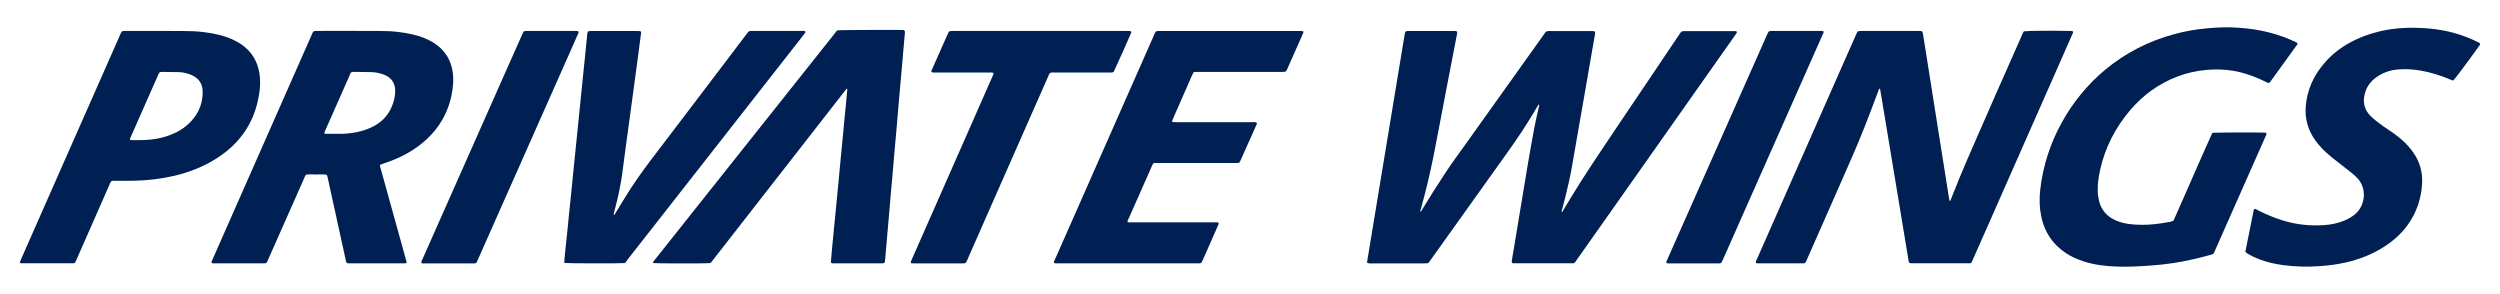 <svg xmlns="http://www.w3.org/2000/svg" xmlns:xlink="http://www.w3.org/1999/xlink" id="Ebene_1" x="0px" y="0px" viewBox="0 0 501.57 58.97" style="enable-background:new 0 0 501.57 58.97;" xml:space="preserve"><style type="text/css">	.st0{fill:#001F52;}</style><g>	<g>		<path class="st0" d="M315.77,52.82c-4.04,0-8.08,0-12.13,0c-0.09,0-0.17-0.04-0.25-0.05c-0.15-0.22-0.09-0.42-0.05-0.62   c0.29-1.72,0.58-3.44,0.86-5.17c0.38-2.31,0.77-4.62,1.15-6.93c0.39-2.33,0.76-4.67,1.16-7c0.43-2.49,0.86-4.98,1.33-7.46   c0.26-1.38,0.59-2.74,0.89-4.11c0.03-0.15,0.06-0.31,0.09-0.45c-0.14-0.09-0.19,0-0.23,0.07c-0.26,0.43-0.51,0.87-0.77,1.31   c-1.71,2.89-3.59,5.67-5.55,8.4c-5.08,7.1-10.15,14.22-15.23,21.32c-0.16,0.22-0.29,0.47-0.54,0.66c-0.54,0.1-1.12,0.03-1.69,0.05   c-0.6,0.01-1.2,0-1.79,0c-0.57,0-1.15,0-1.72,0c-0.6,0-1.2,0-1.79,0c-0.57,0-1.15,0-1.72,0c-0.6,0-1.2,0.02-1.79,0   c-0.56-0.02-1.14,0.1-1.69-0.09c-0.01-0.1-0.04-0.17-0.03-0.23c2.51-15.23,5.03-30.46,7.55-45.69c0.03-0.16,0.08-0.31,0.11-0.43   c0.14-0.17,0.31-0.16,0.47-0.17c0.11-0.01,0.23-0.01,0.34-0.01c2.94,0,5.88,0,8.83,0c0.25,0,0.51-0.05,0.75,0.13   c0.06,0.24-0.01,0.49-0.06,0.73c-0.75,3.9-1.51,7.8-2.26,11.71c-0.81,4.2-1.58,8.4-2.42,12.59c-0.7,3.51-1.54,7-2.5,10.45   c-0.06,0.22-0.13,0.44-0.2,0.68c0.25-0.17,0.25-0.17,0.33-0.3c1.56-2.58,3.18-5.11,4.83-7.63c1.26-1.92,2.64-3.76,3.97-5.63   c5.22-7.32,10.44-14.63,15.66-21.94c0.17-0.24,0.32-0.5,0.56-0.69c0.24-0.11,0.5-0.09,0.75-0.09c2.76,0,5.52,0,8.27,0   c0.23,0,0.46-0.01,0.67,0.09c0.16,0.19,0.09,0.4,0.06,0.6c-0.19,1.11-0.39,2.22-0.58,3.33c-0.49,2.83-0.98,5.66-1.47,8.49   c-0.48,2.78-0.97,5.57-1.46,8.35c-0.37,2.13-0.74,4.25-1.11,6.38c-0.36,2.08-0.85,4.14-1.35,6.19c-0.21,0.87-0.45,1.73-0.68,2.6   c-0.02,0.09-0.07,0.17-0.02,0.28c0.19-0.02,0.22-0.2,0.29-0.32c2.22-3.76,4.58-7.44,7-11.07c2.65-3.98,5.33-7.94,8-11.9   c2.75-4.08,5.49-8.16,8.24-12.24c0.15-0.23,0.31-0.45,0.44-0.63c0.29-0.16,0.54-0.14,0.79-0.14c3.24,0,6.48,0,9.72,0   c0.22,0,0.46-0.04,0.68,0.13c-0.01,0.27-0.21,0.45-0.34,0.65c-0.92,1.32-1.85,2.63-2.78,3.95c-7.92,11.24-15.83,22.47-23.75,33.7   c-1.76,2.5-3.52,5-5.29,7.49C316.2,52.35,316.07,52.6,315.77,52.82z"></path>		<path class="st0" d="M406.08,6.29c0.69-0.12,5.01-0.16,9.18-0.08c0.21,0,0.41-0.02,0.61,0.08c0.14,0.19,0,0.35-0.07,0.51   c-0.63,1.43-1.26,2.86-1.89,4.29c-4.45,10.09-8.91,20.18-13.36,30.27c-1.58,3.57-3.16,7.15-4.74,10.72   c-0.1,0.23-0.17,0.48-0.35,0.65c-0.15,0.11-0.32,0.09-0.48,0.09c-3.79,0-7.59,0-11.38,0c-0.16,0-0.32-0.02-0.44-0.03   c-0.2-0.15-0.22-0.33-0.25-0.51c-0.33-1.99-0.66-3.99-0.99-5.98c-0.39-2.36-0.78-4.71-1.17-7.07c-0.39-2.33-0.78-4.67-1.16-7   c-0.39-2.36-0.78-4.71-1.17-7.07c-0.35-2.11-0.7-4.22-1.05-6.32c-0.06-0.35-0.13-0.7-0.19-1.08c-0.28,0.12-0.28,0.32-0.34,0.48   c-0.9,2.46-1.84,4.9-2.8,7.34c-1.53,3.9-3.25,7.71-4.93,11.54c-2.15,4.88-4.3,9.76-6.45,14.63c-0.15,0.34-0.26,0.69-0.48,0.98   c-0.17,0.12-0.36,0.1-0.54,0.1c-2.94,0-5.88,0-8.83,0c-0.18,0-0.37,0.04-0.53-0.09c-0.08-0.27,0.09-0.49,0.19-0.71   c0.69-1.58,1.39-3.15,2.09-4.73c5.14-11.65,10.28-23.29,15.42-34.94c0.79-1.79,1.58-3.57,2.37-5.36c0.1-0.23,0.21-0.46,0.3-0.64   c0.28-0.17,0.54-0.15,0.79-0.15c3.84,0,7.68,0,11.52,0c0.23,0,0.46-0.02,0.68,0.11c0.14,0.21,0.16,0.46,0.2,0.71   c0.49,3.11,0.99,6.22,1.48,9.32c0.43,2.75,0.86,5.49,1.3,8.24c0.44,2.75,0.88,5.49,1.31,8.24c0.35,2.18,0.69,4.36,1.03,6.54   c0.05,0.31,0.11,0.63,0.17,0.93c0.05,0.01,0.08,0.01,0.1,0.01c0.02-0.01,0.04-0.02,0.05-0.04c0.02-0.04,0.04-0.08,0.06-0.12   c0.02-0.04,0.04-0.08,0.05-0.13c1.06-2.7,2.15-5.38,3.3-8.03c3.63-8.4,7.35-16.75,11.05-25.12c0.03-0.06,0.05-0.13,0.08-0.19   c0.02-0.04,0.04-0.08,0.06-0.12c0.01-0.02,0.02-0.04,0.03-0.06c0.01-0.02,0.02-0.04,0.03-0.06c0.01-0.02,0.02-0.04,0.04-0.06   C406,6.35,406.02,6.34,406.08,6.29z"></path>		<path class="st0" d="M76.2,33.19c1.79,6.51,3.62,13.01,5.4,19.46c-0.17,0.19-0.31,0.18-0.45,0.18c-0.64,0-1.29,0-1.93,0   c-2.94,0-5.88,0-8.83,0c-0.27,0-0.55,0.05-0.81-0.08c-0.15-0.19-0.18-0.42-0.23-0.65c-0.78-3.55-1.56-7.09-2.33-10.63   c-0.42-1.93-0.84-3.86-1.27-5.79c-0.04-0.2-0.07-0.41-0.23-0.62c-0.65-0.13-1.34-0.04-2.02-0.06c-0.69-0.02-1.37,0-2,0   c-0.3,0.22-0.36,0.51-0.47,0.75c-1.48,3.34-2.96,6.68-4.44,10.02c-0.94,2.12-1.88,4.25-2.82,6.37c-0.09,0.21-0.16,0.43-0.33,0.6   c-0.17,0.11-0.36,0.09-0.54,0.09c-3.31,0-6.62,0-9.93,0c-0.16,0-0.32,0.03-0.48-0.07c-0.12-0.21,0.02-0.39,0.09-0.57   c0.54-1.24,1.09-2.48,1.64-3.72c5.32-12.04,10.63-24.09,15.95-36.13c0.79-1.79,1.58-3.57,2.37-5.36c0.1-0.23,0.17-0.48,0.36-0.67   c0.23-0.13,0.49-0.11,0.74-0.11c4.07,0,8.14-0.02,12.2,0.01c1.38,0.01,2.76,0.03,4.13,0.21c1.78,0.22,3.54,0.56,5.21,1.24   c1.05,0.43,2.03,0.97,2.89,1.71c1.49,1.28,2.38,2.89,2.71,4.82c0.29,1.68,0.14,3.34-0.21,5c-0.93,4.4-3.36,7.8-6.99,10.38   c-2.04,1.45-4.29,2.48-6.67,3.25c-0.2,0.06-0.39,0.13-0.58,0.21C76.32,33.05,76.29,33.1,76.2,33.19z M70.39,14.56   c-1.74,3.94-3.51,7.93-5.27,11.92c-0.04,0.08-0.08,0.17-0.01,0.28c0.17,0.14,0.38,0.09,0.58,0.09c0.85,0.01,1.7,0,2.55,0   c1.06,0.01,2.11-0.11,3.15-0.3c1.36-0.26,2.66-0.69,3.87-1.39c1.64-0.94,2.79-2.3,3.46-4.06c0.28-0.73,0.47-1.49,0.55-2.27   c0.19-1.94-0.59-3.3-2.47-3.94c-0.07-0.02-0.13-0.04-0.2-0.06c-0.66-0.2-1.34-0.34-2.03-0.36c-1.19-0.03-2.39-0.03-3.58-0.05   C70.82,14.42,70.65,14.42,70.39,14.56z"></path>		<path class="st0" d="M443.86,26.65c0.55-0.08,9.65-0.1,10.5-0.04c0.11,0.01,0.23,0.01,0.34,0.12c0.08,0.2-0.05,0.37-0.13,0.55   c-0.54,1.22-1.08,2.44-1.62,3.66c-2.82,6.37-5.64,12.73-8.46,19.1c-0.13,0.29-0.27,0.58-0.38,0.83c-0.26,0.19-0.52,0.23-0.76,0.3   c-2.44,0.68-4.9,1.24-7.4,1.62c-1.5,0.23-3.01,0.38-4.52,0.49c-2.18,0.16-4.36,0.28-6.54,0.21c-2.35-0.07-4.67-0.33-6.92-1.07   c-1.23-0.4-2.4-0.92-3.48-1.63c-2.69-1.77-4.33-4.26-4.97-7.41c-0.36-1.77-0.39-3.56-0.19-5.35c1.07-9.54,6.07-18.25,13.02-24.03   c4.09-3.4,8.73-5.75,13.86-7.15c2.06-0.56,4.16-0.94,6.3-1.14c1.67-0.16,3.35-0.27,5.02-0.22c4.12,0.11,8.13,0.82,11.94,2.45   c0.38,0.16,0.75,0.34,1.13,0.51c0.12,0.06,0.25,0.11,0.35,0.27c-0.02,0.25-0.21,0.42-0.36,0.62c-1.09,1.51-2.18,3.02-3.27,4.53   c-0.55,0.76-1.1,1.53-1.66,2.29c-0.13,0.18-0.23,0.4-0.48,0.5c-0.27-0.03-0.5-0.19-0.75-0.31c-1.62-0.78-3.28-1.45-5.03-1.87   c-2.21-0.53-4.44-0.65-6.71-0.45c-2.05,0.18-4.04,0.62-5.96,1.37c-3.7,1.44-6.81,3.7-9.37,6.72c-2.98,3.51-5.04,7.5-6.03,12.02   c-0.3,1.37-0.5,2.76-0.47,4.17c0.01,0.69,0.11,1.37,0.28,2.04c0.42,1.66,1.39,2.88,2.9,3.66c0.93,0.48,1.92,0.76,2.95,0.91   c1.81,0.26,3.62,0.23,5.43,0.04c0.98-0.1,1.96-0.27,2.93-0.45c0.23-0.04,0.45-0.09,0.72-0.25c0.62-1.41,1.28-2.88,1.92-4.35   c0.65-1.47,1.3-2.94,1.94-4.42c0.65-1.47,1.29-2.95,1.95-4.42C442.56,29.59,443.18,28.11,443.86,26.65z"></path>		<path class="st0" d="M168.03,6.08c0.46-0.06,12.27-0.11,13.1-0.06c0.11,0.01,0.23,0.02,0.35,0.13c0.11,0.2,0.06,0.46,0.04,0.7   c-0.18,2.08-0.36,4.17-0.54,6.25c-0.21,2.36-0.43,4.71-0.63,7.07c-0.16,1.85-0.3,3.71-0.47,5.56c-0.16,1.83-0.33,3.66-0.49,5.49   c-0.11,1.3-0.21,2.61-0.33,3.92c-0.11,1.33-0.24,2.65-0.36,3.98c-0.11,1.26-0.21,2.52-0.32,3.78c-0.12,1.37-0.24,2.75-0.36,4.12   c-0.11,1.28-0.22,2.56-0.33,3.85c-0.05,0.53-0.09,1.05-0.15,1.58c-0.01,0.09-0.05,0.17-0.06,0.23c-0.17,0.17-0.36,0.14-0.54,0.15   c-0.76,0-1.52,0-2.28,0c-2.37,0-4.74,0-7.1,0c-0.25,0-0.5,0.03-0.73-0.04c-0.15-0.12-0.13-0.26-0.12-0.4   c0.07-0.85,0.14-1.69,0.22-2.54c0.12-1.3,0.25-2.61,0.38-3.91c0.12-1.19,0.23-2.38,0.35-3.57c0.11-1.14,0.22-2.29,0.33-3.43   c0.12-1.26,0.24-2.52,0.36-3.77c0.11-1.17,0.22-2.33,0.33-3.5c0.12-1.23,0.24-2.47,0.36-3.7c0.11-1.17,0.22-2.33,0.33-3.5   c0.12-1.23,0.24-2.47,0.36-3.7c0.09-0.98,0.18-1.96,0.27-2.95c-0.24-0.03-0.29,0.16-0.38,0.27c-1.04,1.32-2.07,2.64-3.1,3.97   c-7.82,10.02-15.63,20.05-23.45,30.07c-0.18,0.23-0.34,0.49-0.59,0.66c-0.67,0.09-10.9,0.08-11.43-0.01   c-0.08-0.12-0.02-0.22,0.05-0.31c0.12-0.17,0.25-0.33,0.38-0.49c7.85-9.88,15.71-19.76,23.56-29.63c4.13-5.2,8.27-10.4,12.4-15.6   C167.62,6.5,167.78,6.24,168.03,6.08z"></path>		<path class="st0" d="M226.2,44.53c0.27,0.13,0.52,0.08,0.77,0.08c2.25,0.01,4.5,0,6.76,0c3.31,0,6.62,0,9.93,0   c0.27,0,0.55-0.04,0.81,0.06c0.09,0.27-0.06,0.46-0.15,0.67c-0.84,1.91-1.68,3.83-2.53,5.74c-0.19,0.44-0.39,0.88-0.59,1.32   c-0.06,0.12-0.14,0.24-0.18,0.32c-0.18,0.12-0.35,0.1-0.51,0.11c-0.18,0-0.37,0-0.55,0c-9.19,0-18.39,0-27.58,0   c-0.3,0-0.59,0.03-0.89-0.04c-0.12-0.27,0.04-0.47,0.13-0.66c0.56-1.28,1.13-2.57,1.7-3.85c5.16-11.69,10.32-23.37,15.48-35.06   c0.91-2.06,1.82-4.12,2.73-6.18c0.11-0.25,0.2-0.51,0.36-0.7c0.19-0.13,0.38-0.12,0.56-0.12c0.18-0.01,0.37,0,0.55,0   c9.15,0,18.29,0,27.44,0c0.34,0,0.69-0.05,1.05,0.1c0.04,0.24-0.09,0.44-0.18,0.64c-0.71,1.62-1.43,3.24-2.15,4.85   c-0.28,0.63-0.56,1.26-0.84,1.89c-0.09,0.21-0.16,0.43-0.31,0.59c-0.15,0.12-0.31,0.12-0.47,0.13c-0.25,0.01-0.51,0.01-0.76,0.01   c-5.45,0-10.89,0-16.34,0c-0.32,0-0.64-0.04-0.99,0.08c-0.41,0.78-0.73,1.61-1.09,2.43c-0.37,0.84-0.74,1.68-1.11,2.52   c-0.36,0.82-0.72,1.64-1.08,2.46c-0.35,0.82-0.74,1.62-1.03,2.4c0.1,0.17,0.19,0.18,0.28,0.18c0.23,0.01,0.46,0.01,0.69,0.01   c5.03,0,10.07,0,15.1,0c0.3,0,0.6-0.05,0.88,0.07c0.16,0.19,0.03,0.36-0.04,0.52c-0.43,0.99-0.88,1.97-1.32,2.96   c-0.59,1.32-1.18,2.64-1.77,3.96c-0.09,0.21-0.16,0.43-0.35,0.61c-0.25,0.11-0.53,0.07-0.8,0.07c-3.36,0-6.71,0-10.07,0   c-1.84,0-3.68,0-5.52,0c-0.25,0-0.5,0-0.69,0c-0.3,0.19-0.35,0.44-0.45,0.67c-0.75,1.68-1.49,3.36-2.23,5.04   c-0.8,1.81-1.6,3.61-2.4,5.42C226.34,44.03,226.21,44.23,226.2,44.53z"></path>		<path class="st0" d="M24.47,6.31c0.24-0.12,0.5-0.1,0.75-0.1c3.79,0,7.59-0.02,11.38,0.01c1.42,0.01,2.85,0.04,4.27,0.22   c2.01,0.25,3.99,0.66,5.85,1.51c0.71,0.33,1.39,0.72,2.02,1.19c1.91,1.42,2.97,3.34,3.32,5.67c0.28,1.87,0.06,3.71-0.36,5.54   c-1.03,4.53-3.51,8.09-7.28,10.77c-2.58,1.84-5.43,3.08-8.47,3.9c-1.71,0.46-3.45,0.76-5.21,0.98c-2.43,0.31-4.86,0.28-7.3,0.28   c-0.34,0-0.69,0-0.97,0c-0.32,0.2-0.38,0.49-0.49,0.73c-0.74,1.68-1.48,3.37-2.22,5.05c-1.47,3.35-2.94,6.69-4.41,10.03   c-0.1,0.23-0.18,0.47-0.37,0.68c-0.08,0.02-0.17,0.05-0.26,0.05c-3.49,0-6.99,0-10.48,0c-0.06,0-0.13-0.03-0.18-0.05   c-0.13-0.18-0.02-0.32,0.04-0.46c0.47-1.07,0.94-2.15,1.41-3.22C11.7,35.07,17.89,21.05,24.08,7.03   C24.19,6.78,24.27,6.51,24.47,6.31z M32.07,14.47c-0.24,0.28-0.34,0.57-0.46,0.84c-1.23,2.77-2.45,5.54-3.68,8.32   c-0.58,1.3-1.15,2.6-1.72,3.91c-0.07,0.16-0.2,0.32-0.08,0.51c0.16,0.08,0.32,0.06,0.48,0.06c0.78,0,1.56,0.01,2.34-0.02   c1.62-0.05,3.2-0.31,4.73-0.84c1.79-0.61,3.39-1.54,4.68-2.94c1.57-1.69,2.36-3.71,2.3-6.02c-0.03-1.43-0.71-2.49-2-3.13   c-0.27-0.13-0.54-0.25-0.83-0.34c-0.64-0.2-1.29-0.34-1.96-0.35c-1.1-0.02-2.2-0.03-3.31-0.04   C32.41,14.42,32.25,14.45,32.07,14.47z"></path>		<path class="st0" d="M125.32,52.78c-0.76,0.09-11.46,0.07-11.99-0.02c-0.15-0.12-0.12-0.29-0.11-0.44   c0.05-0.57,0.1-1.14,0.16-1.72c0.16-1.55,0.33-3.11,0.49-4.66c0.12-1.12,0.22-2.24,0.33-3.36c0.11-1.12,0.24-2.24,0.35-3.36   c0.11-1.07,0.22-2.15,0.32-3.22c0.12-1.19,0.24-2.38,0.36-3.56c0.11-1.05,0.21-2.1,0.32-3.15c0.12-1.21,0.25-2.42,0.37-3.63   c0.11-1.1,0.22-2.19,0.33-3.29c0.12-1.14,0.24-2.28,0.35-3.43c0.11-1.1,0.22-2.19,0.33-3.29c0.12-1.17,0.24-2.33,0.36-3.5   c0.11-1.1,0.22-2.19,0.33-3.29c0.06-0.62,0.11-1.24,0.18-1.85c0.03-0.22,0.03-0.46,0.17-0.68c0.29-0.15,0.62-0.11,0.93-0.11   c2.78,0,5.56,0,8.34,0c0.32,0,0.64,0,0.97,0.01c0.13,0,0.28,0.01,0.38,0.14c0.08,0.12,0.03,0.26,0.01,0.4   c-0.17,1.3-0.34,2.6-0.51,3.89c-0.21,1.57-0.42,3.14-0.63,4.71c-0.2,1.48-0.4,2.96-0.6,4.44c-0.21,1.57-0.43,3.14-0.64,4.71   c-0.26,1.89-0.52,3.78-0.77,5.67c-0.21,1.57-0.4,3.14-0.62,4.71c-0.25,1.78-0.59,3.53-1.01,5.28c-0.2,0.83-0.41,1.65-0.62,2.47   c-0.04,0.15-0.07,0.3-0.1,0.47c0.25-0.02,0.28-0.21,0.36-0.33c0.59-0.96,1.18-1.92,1.76-2.88c1.66-2.73,3.49-5.34,5.43-7.89   c5.33-6.97,10.63-13.98,15.94-20.97c1.07-1.41,2.14-2.82,3.21-4.23c0.14-0.18,0.29-0.36,0.4-0.5c0.31-0.15,0.59-0.12,0.86-0.12   c3.26,0,6.53,0,9.79,0c0.25,0,0.5-0.03,0.71,0.08c0.08,0.16,0,0.26-0.06,0.35c-0.11,0.15-0.22,0.29-0.33,0.44   c-7,8.94-14,17.87-21,26.81c-4.78,6.1-9.55,12.19-14.33,18.29C125.7,52.39,125.56,52.63,125.32,52.78z"></path>		<path class="st0" d="M450.48,50.5c0.54-2.78,1.1-5.57,1.68-8.36c0.02-0.09,0.06-0.18,0.2-0.23c0.22-0.01,0.43,0.16,0.64,0.27   c1.6,0.82,3.25,1.51,4.97,2.04c2.73,0.85,5.53,1.14,8.38,0.94c1.4-0.1,2.78-0.38,4.08-0.94c0.7-0.3,1.35-0.68,1.95-1.15   c2.16-1.68,2.69-5.36,0.36-7.55c-0.32-0.3-0.64-0.6-0.98-0.87c-0.93-0.75-1.87-1.49-2.82-2.21c-1.08-0.82-2.13-1.68-3.07-2.66   c-0.94-0.98-1.77-2.06-2.35-3.3c-0.7-1.51-1.02-3.09-0.94-4.75c0.18-3.62,1.62-6.71,4.02-9.38c1.7-1.89,3.74-3.32,6.03-4.4   c2.24-1.05,4.59-1.72,7.04-2.09c2.15-0.32,4.31-0.35,6.47-0.23c3.47,0.19,6.83,0.91,10.01,2.35c0.38,0.17,0.75,0.35,1.12,0.54   c0.12,0.06,0.25,0.11,0.31,0.26c0.01,0.23-0.16,0.37-0.27,0.53c-2.64,3.69-4.75,6.51-5.13,6.82c-0.24,0.03-0.44-0.11-0.65-0.2   c-1.95-0.83-3.96-1.46-6.06-1.8c-1.5-0.25-3.02-0.33-4.54-0.18c-1.56,0.15-2.99,0.68-4.27,1.62c-1.39,1.02-2.19,2.4-2.37,4.11   c-0.12,1.2,0.19,2.28,0.97,3.21c0.46,0.55,1,1.01,1.56,1.45c0.81,0.65,1.66,1.23,2.53,1.8c1.08,0.71,2.1,1.49,3.04,2.38   c0.67,0.64,1.26,1.33,1.79,2.09c1.3,1.86,1.88,3.94,1.76,6.18c-0.16,3.03-1.09,5.81-2.86,8.29c-1.29,1.8-2.91,3.24-4.77,4.43   c-2.39,1.53-4.99,2.54-7.75,3.16c-1.73,0.39-3.48,0.62-5.25,0.73c-1.17,0.07-2.34,0.12-3.51,0.08c-2.51-0.08-5-0.34-7.41-1.08   c-1.1-0.34-2.17-0.77-3.17-1.34C450.98,50.92,450.73,50.81,450.48,50.5z"></path>		<path class="st0" d="M182.75,52.74c-0.05-0.28,0.09-0.47,0.18-0.68c1.21-2.76,2.43-5.51,3.64-8.26   c4.18-9.48,8.36-18.97,12.54-28.45c0.1-0.22,0.25-0.44,0.2-0.71c-0.27-0.14-0.55-0.09-0.82-0.09c-3.4,0-6.8,0-10.21,0   c-0.3,0-0.6,0-0.9,0c-0.16,0-0.32,0-0.5-0.11c-0.09-0.22,0.07-0.42,0.16-0.62c0.65-1.47,1.3-2.94,1.95-4.41   c0.35-0.8,0.71-1.6,1.06-2.39c0.1-0.23,0.21-0.45,0.3-0.63c0.18-0.16,0.35-0.16,0.51-0.17c0.23-0.01,0.46-0.01,0.69-0.01   c11.45,0,22.9,0,34.34,0c0.25,0,0.51,0,0.76,0.02c0.11,0,0.23,0.02,0.32,0.15c-0.01,0.07-0.02,0.16-0.04,0.24   c-0.16,0.45-3.31,7.47-3.5,7.81c-0.26,0.16-0.57,0.12-0.86,0.12c-1.38,0-2.76,0-4.14,0c-2.28,0-4.55,0-6.83,0   c-0.3,0-0.6-0.04-0.89,0.07c-0.23,0.17-0.3,0.45-0.41,0.7c-1.39,3.13-2.77,6.26-4.15,9.4c-3.9,8.85-7.81,17.7-11.71,26.56   c-0.22,0.5-0.4,1.03-0.69,1.46c-0.2,0.12-0.38,0.1-0.57,0.1c-3.31,0-6.62,0-9.93,0C183.1,52.83,182.93,52.86,182.75,52.74z"></path>		<path class="st0" d="M105.04,6.33c0.31-0.14,0.57-0.12,0.82-0.12c3.15,0,6.3,0,9.44,0c0.25,0,0.51-0.04,0.77,0.12   c0.05,0.26-0.1,0.47-0.2,0.69c-0.51,1.16-1.02,2.31-1.53,3.47c-5.61,12.64-11.22,25.28-16.83,37.92c-0.55,1.24-1.1,2.48-1.65,3.72   c-0.09,0.21-0.2,0.41-0.28,0.59c-0.26,0.18-0.52,0.13-0.77,0.13c-1.08,0.01-2.16,0-3.24,0c-2.09,0-4.18,0-6.27,0   c-0.25,0-0.5,0.04-0.74-0.07c-0.09-0.29,0.08-0.5,0.18-0.73c0.69-1.58,1.4-3.15,2.09-4.72c4.85-10.94,9.71-21.88,14.56-32.82   c1.13-2.54,2.26-5.08,3.39-7.62C104.85,6.69,104.95,6.51,105.04,6.33z"></path>		<path class="st0" d="M354.85,6.33c0.24-0.14,0.48-0.12,0.71-0.12c3.22,0,6.43,0,9.65,0c0.22,0,0.46-0.02,0.66,0.12   c-0.01,0.09,0.01,0.16-0.02,0.22c-6.77,15.27-13.53,30.53-20.3,45.8c-0.06,0.14-0.16,0.28-0.21,0.38   c-0.18,0.12-0.35,0.11-0.51,0.11c-3.33,0-6.66,0-10,0c-0.16,0-0.32,0.02-0.48-0.07c-0.11-0.21,0.02-0.39,0.1-0.57   c0.53-1.2,1.06-2.4,1.59-3.59c6.14-13.84,12.28-27.67,18.42-41.51C354.59,6.82,354.69,6.54,354.85,6.33z"></path>	</g></g></svg>